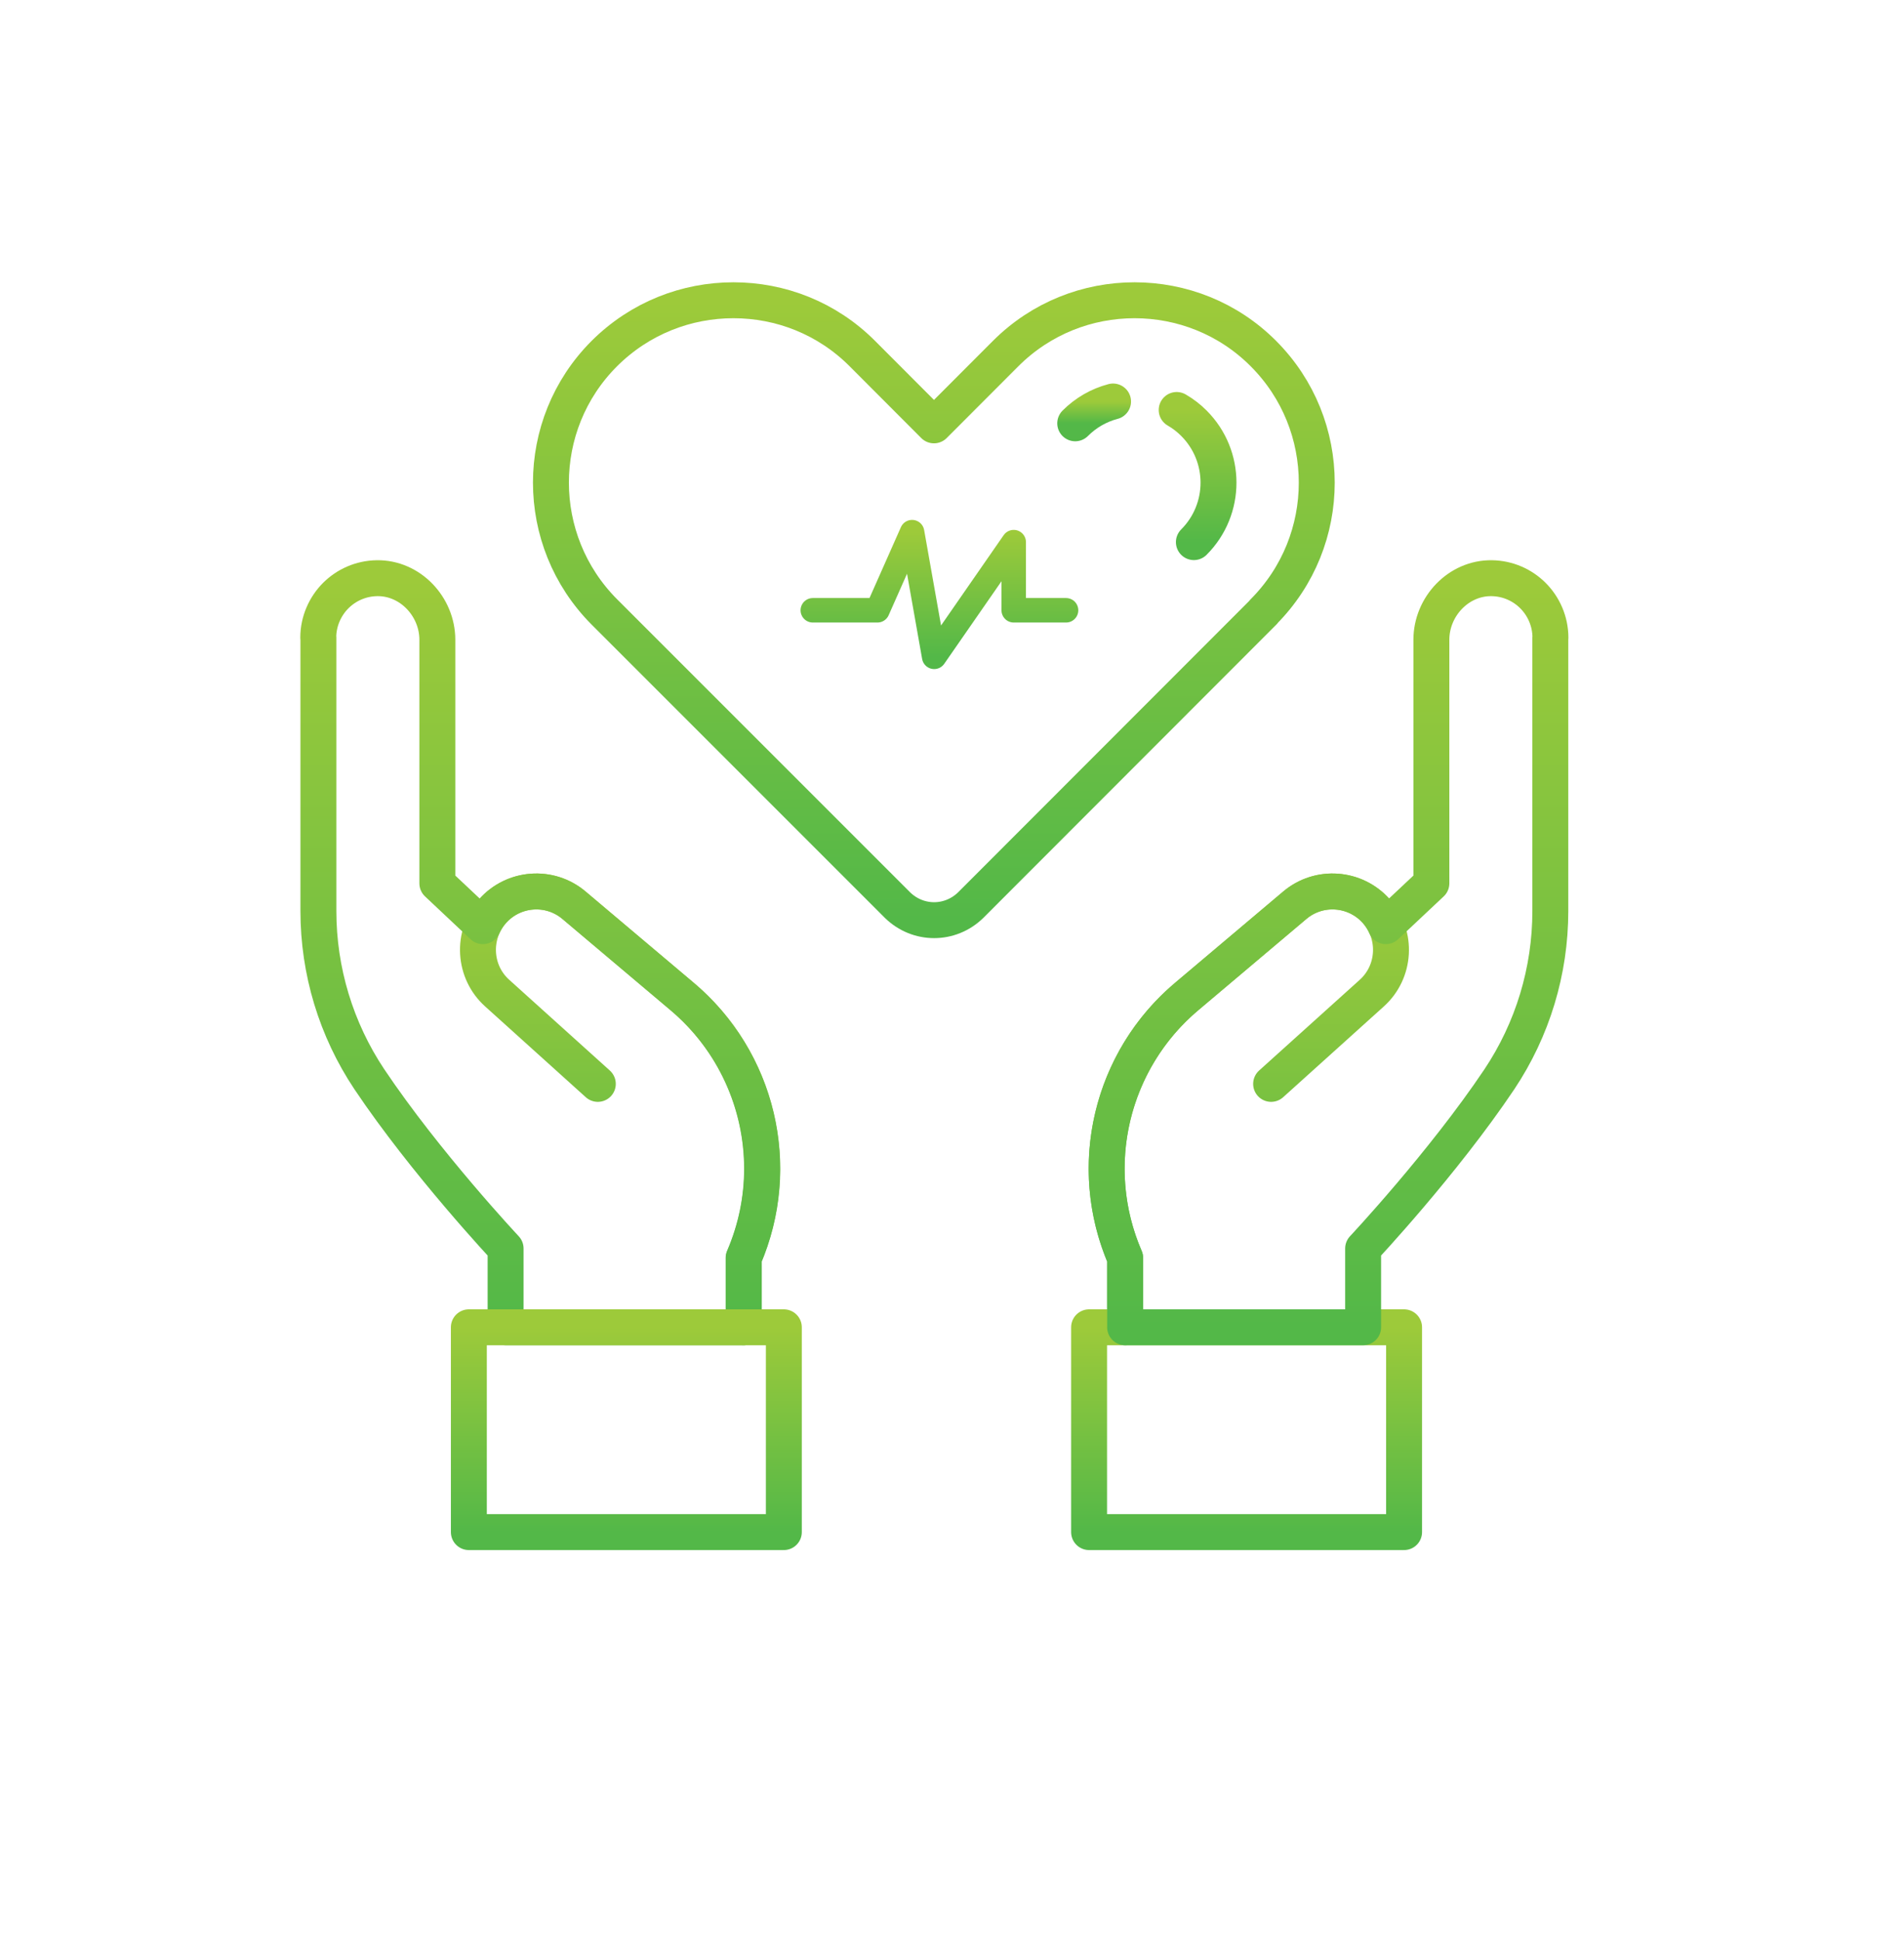 <svg width="53" height="54" viewBox="0 0 53 54" fill="none" xmlns="http://www.w3.org/2000/svg">
<path d="M31.319 36.943V35.011C30.219 32.468 30.923 29.503 33.048 27.725L36.044 25.196C36.719 24.625 37.73 24.7 38.316 25.364C38.901 26.032 38.844 27.05 38.184 27.643L35.383 30.168" stroke="url(#paint0_linear_240_514)" stroke-linecap="round" stroke-linejoin="round"/>
<path d="M39.084 36.943H30.316V42.643H39.084V36.943Z" stroke="url(#paint1_linear_240_514)" stroke-linecap="round" stroke-linejoin="round"/>
<path d="M20.705 36.943V35.011C21.805 32.468 21.102 29.503 18.977 27.725L15.98 25.196C15.305 24.625 14.294 24.7 13.709 25.364C13.123 26.032 13.18 27.05 13.841 27.643L16.641 30.168" stroke="url(#paint2_linear_240_514)" stroke-linecap="round" stroke-linejoin="round"/>
<path d="M8.863 17.75V25.357C8.863 27.025 9.356 28.653 10.281 30.039C11.849 32.378 14.074 34.75 14.074 34.75V36.943H20.699V35.011C21.045 34.207 21.213 33.364 21.213 32.528C21.213 30.718 20.424 28.943 18.974 27.725L15.977 25.196C15.302 24.625 14.291 24.7 13.706 25.364C13.595 25.489 13.506 25.632 13.441 25.778L12.174 24.586V17.807C12.174 16.882 11.416 16.078 10.492 16.093C10.045 16.1 9.642 16.282 9.345 16.578C9.049 16.875 8.859 17.293 8.859 17.75H8.863Z" stroke="url(#paint3_linear_240_514)" stroke-linecap="round" stroke-linejoin="round"/>
<path d="M21.819 36.943H13.051V42.643H21.819V36.943Z" stroke="url(#paint4_linear_240_514)" stroke-linecap="round" stroke-linejoin="round"/>
<path d="M43.155 17.75V25.357C43.155 27.025 42.662 28.653 41.737 30.039C40.169 32.378 37.944 34.75 37.944 34.75V36.943H31.319V35.011C30.973 34.207 30.805 33.364 30.805 32.528C30.805 30.718 31.594 28.943 33.044 27.725L36.04 25.196C36.715 24.625 37.726 24.7 38.312 25.364C38.422 25.489 38.512 25.632 38.576 25.778L39.844 24.586V17.807C39.844 16.882 40.601 16.078 41.526 16.093C41.972 16.1 42.376 16.282 42.672 16.578C42.969 16.875 43.158 17.293 43.158 17.75H43.155Z" stroke="url(#paint5_linear_240_514)" stroke-linecap="round" stroke-linejoin="round"/>
<path d="M35.177 17.029L27.02 25.193C26.738 25.468 26.373 25.611 26.002 25.611C25.631 25.611 25.266 25.468 24.984 25.193L16.82 17.029C14.841 15.039 14.841 11.825 16.82 9.843C17.816 8.85 19.113 8.357 20.416 8.357C21.72 8.357 23.016 8.85 24.006 9.843L25.998 11.839L27.991 9.843C28.984 8.85 30.281 8.357 31.581 8.357C32.881 8.357 34.181 8.85 35.17 9.843C37.148 11.825 37.148 15.043 35.17 17.029H35.177Z" stroke="url(#paint6_linear_240_514)" stroke-linecap="round" stroke-linejoin="round"/>
<path d="M32.754 11.411C32.929 11.511 33.09 11.636 33.233 11.779C34.147 12.693 34.147 14.175 33.233 15.089" stroke="url(#paint7_linear_240_514)" stroke-linecap="round" stroke-linejoin="round"/>
<path d="M29.93 11.782C30.226 11.486 30.587 11.279 30.983 11.175" stroke="url(#paint8_linear_240_514)" stroke-linecap="round" stroke-linejoin="round"/>
<path d="M22.625 16.986H24.425L25.389 14.811L26.004 18.282L28.218 15.089V16.986H29.675" stroke="url(#paint9_linear_240_514)" stroke-width="0.681" stroke-linecap="round" stroke-linejoin="round"/>
<defs>
<linearGradient id="paint0_linear_240_514" x1="34.762" y1="24.812" x2="34.762" y2="36.943" gradientUnits="userSpaceOnUse">
<stop stop-color="#9DCA3A"/>
<stop offset="1" stop-color="#53B848"/>
</linearGradient>
<linearGradient id="paint1_linear_240_514" x1="34.7" y1="36.943" x2="34.7" y2="42.643" gradientUnits="userSpaceOnUse">
<stop stop-color="#9DCA3A"/>
<stop offset="1" stop-color="#53B848"/>
</linearGradient>
<linearGradient id="paint2_linear_240_514" x1="17.262" y1="24.812" x2="17.262" y2="36.943" gradientUnits="userSpaceOnUse">
<stop stop-color="#9DCA3A"/>
<stop offset="1" stop-color="#53B848"/>
</linearGradient>
<linearGradient id="paint3_linear_240_514" x1="15.036" y1="16.093" x2="15.036" y2="36.943" gradientUnits="userSpaceOnUse">
<stop stop-color="#9DCA3A"/>
<stop offset="1" stop-color="#53B848"/>
</linearGradient>
<linearGradient id="paint4_linear_240_514" x1="17.435" y1="36.943" x2="17.435" y2="42.643" gradientUnits="userSpaceOnUse">
<stop stop-color="#9DCA3A"/>
<stop offset="1" stop-color="#53B848"/>
</linearGradient>
<linearGradient id="paint5_linear_240_514" x1="36.981" y1="16.093" x2="36.981" y2="36.943" gradientUnits="userSpaceOnUse">
<stop stop-color="#9DCA3A"/>
<stop offset="1" stop-color="#53B848"/>
</linearGradient>
<linearGradient id="paint6_linear_240_514" x1="25.995" y1="8.357" x2="25.995" y2="25.611" gradientUnits="userSpaceOnUse">
<stop stop-color="#9DCA3A"/>
<stop offset="1" stop-color="#53B848"/>
</linearGradient>
<linearGradient id="paint7_linear_240_514" x1="33.336" y1="11.411" x2="33.336" y2="15.089" gradientUnits="userSpaceOnUse">
<stop stop-color="#9DCA3A"/>
<stop offset="1" stop-color="#53B848"/>
</linearGradient>
<linearGradient id="paint8_linear_240_514" x1="30.456" y1="11.175" x2="30.456" y2="11.782" gradientUnits="userSpaceOnUse">
<stop stop-color="#9DCA3A"/>
<stop offset="1" stop-color="#53B848"/>
</linearGradient>
<linearGradient id="paint9_linear_240_514" x1="26.15" y1="14.811" x2="26.15" y2="18.282" gradientUnits="userSpaceOnUse">
<stop stop-color="#9DCA3A"/>
<stop offset="1" stop-color="#53B848"/>
</linearGradient>
</defs>
</svg>
